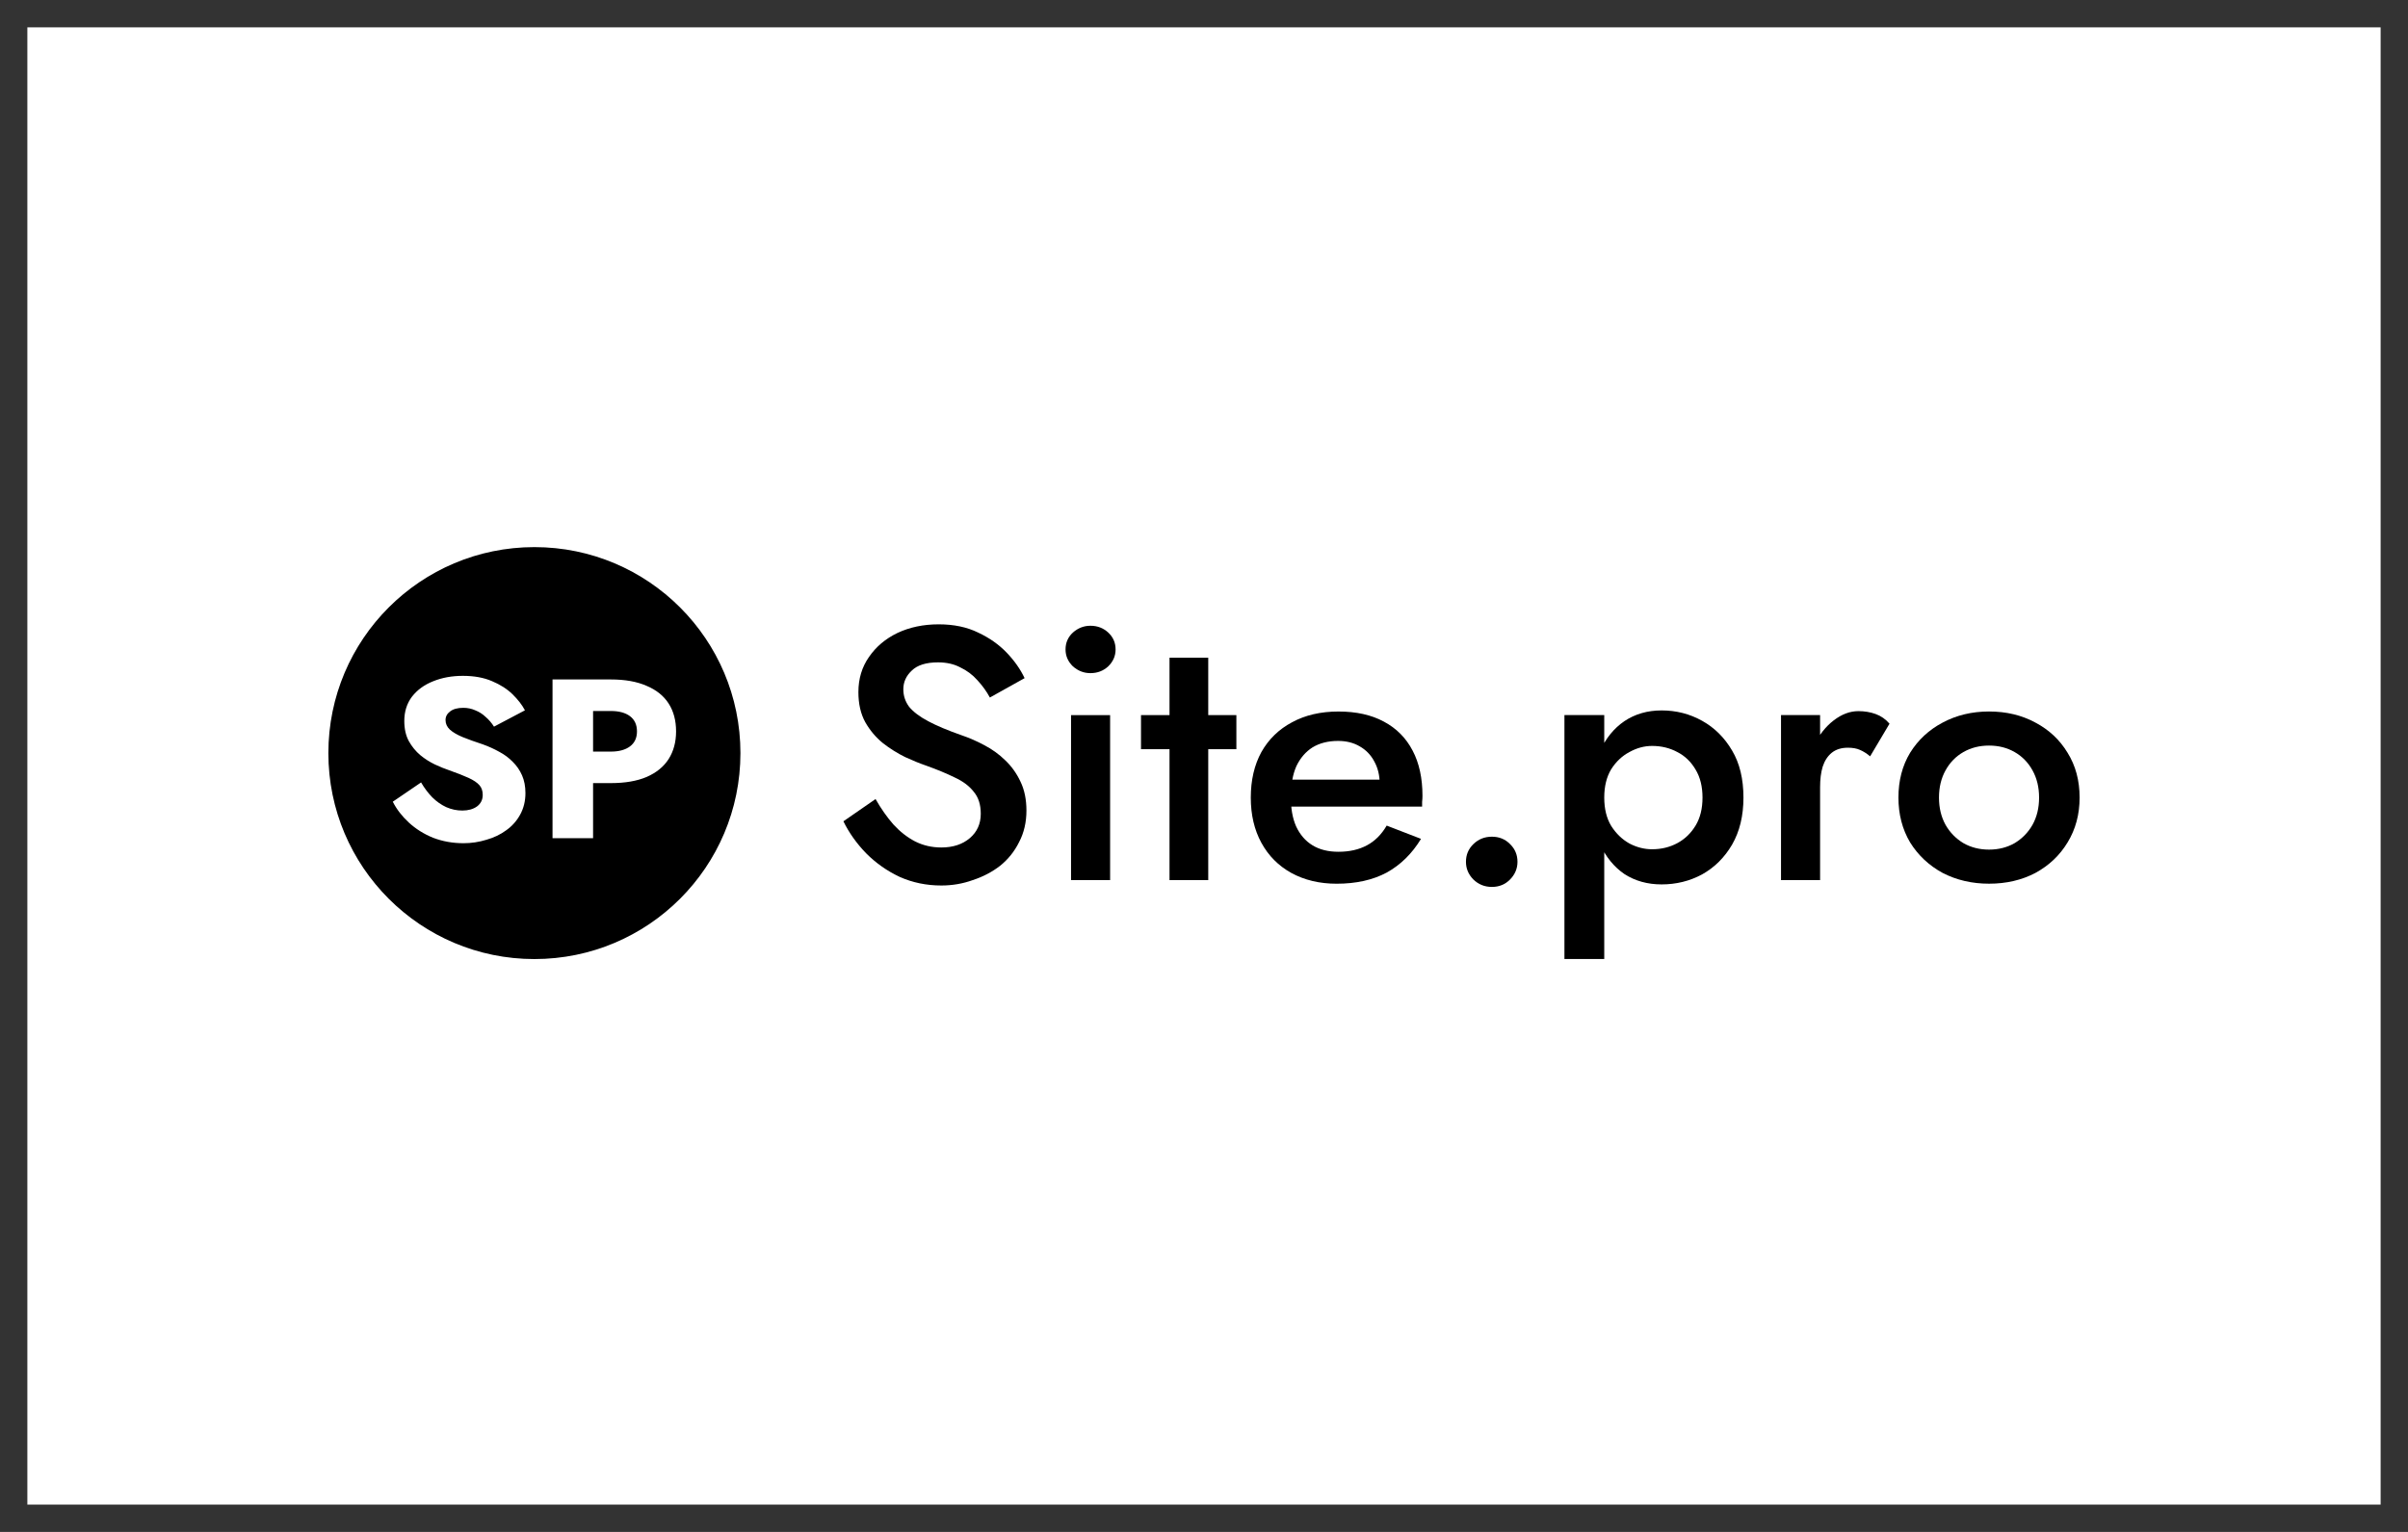 <svg width="88" height="56" viewBox="0 0 88 56" fill="none" xmlns="http://www.w3.org/2000/svg">
<rect x="0.5" y="0.5" width="87" height="55" stroke="#333333"/>
<path d="M31.997 29.21L30.822 30.023C31.027 30.442 31.303 30.831 31.65 31.19C32.006 31.548 32.415 31.837 32.878 32.055C33.35 32.265 33.857 32.37 34.4 32.37C34.8 32.37 35.183 32.305 35.548 32.173C35.922 32.051 36.256 31.876 36.549 31.649C36.843 31.413 37.074 31.124 37.243 30.783C37.422 30.442 37.511 30.058 37.511 29.629C37.511 29.227 37.439 28.877 37.297 28.58C37.154 28.274 36.968 28.012 36.736 27.793C36.514 27.575 36.26 27.391 35.975 27.242C35.699 27.094 35.419 26.971 35.134 26.875C34.636 26.7 34.231 26.53 33.919 26.364C33.608 26.198 33.377 26.023 33.225 25.839C33.083 25.647 33.012 25.433 33.012 25.197C33.012 24.934 33.114 24.707 33.319 24.515C33.523 24.314 33.844 24.213 34.28 24.213C34.591 24.213 34.863 24.274 35.094 24.397C35.334 24.51 35.544 24.668 35.722 24.869C35.9 25.061 36.051 25.271 36.175 25.498L37.444 24.79C37.292 24.467 37.074 24.156 36.79 23.859C36.505 23.562 36.158 23.317 35.748 23.125C35.339 22.924 34.858 22.823 34.306 22.823C33.746 22.823 33.243 22.928 32.798 23.138C32.362 23.348 32.015 23.64 31.757 24.016C31.499 24.384 31.37 24.812 31.37 25.302C31.37 25.73 31.454 26.097 31.623 26.403C31.792 26.7 32.006 26.954 32.264 27.164C32.522 27.365 32.794 27.535 33.078 27.675C33.363 27.806 33.621 27.911 33.853 27.99C34.244 28.13 34.591 28.274 34.894 28.423C35.197 28.563 35.428 28.738 35.588 28.947C35.757 29.148 35.842 29.415 35.842 29.747C35.842 30.114 35.708 30.412 35.441 30.639C35.174 30.866 34.827 30.98 34.4 30.98C34.053 30.98 33.733 30.906 33.439 30.757C33.154 30.608 32.892 30.403 32.651 30.141C32.42 29.878 32.202 29.568 31.997 29.21Z" fill="black"/>
<path d="M38.94 23.741C38.94 23.977 39.029 24.183 39.207 24.357C39.394 24.523 39.608 24.607 39.848 24.607C40.106 24.607 40.324 24.523 40.502 24.357C40.68 24.183 40.769 23.977 40.769 23.741C40.769 23.496 40.68 23.291 40.502 23.125C40.324 22.959 40.106 22.875 39.848 22.875C39.608 22.875 39.394 22.959 39.207 23.125C39.029 23.291 38.94 23.496 38.94 23.741ZM39.141 26.141V32.173H40.569V26.141H39.141Z" fill="black"/>
<path d="M41.698 26.141V27.387H45.183V26.141H41.698ZM42.74 24.043V32.173H44.155V24.043H42.74Z" fill="black"/>
<path d="M48.847 32.305C49.559 32.305 50.168 32.169 50.676 31.898C51.183 31.618 51.601 31.207 51.931 30.665L50.676 30.18C50.489 30.503 50.248 30.744 49.955 30.901C49.661 31.059 49.314 31.137 48.914 31.137C48.54 31.137 48.224 31.059 47.966 30.901C47.708 30.744 47.507 30.512 47.365 30.206C47.231 29.9 47.169 29.533 47.178 29.105C47.178 28.668 47.245 28.3 47.378 28.003C47.521 27.706 47.717 27.479 47.966 27.321C48.224 27.164 48.535 27.085 48.9 27.085C49.203 27.085 49.465 27.151 49.688 27.282C49.919 27.413 50.097 27.596 50.222 27.833C50.355 28.069 50.422 28.348 50.422 28.672C50.422 28.733 50.404 28.807 50.369 28.895C50.342 28.982 50.315 29.052 50.289 29.105L50.729 28.501H46.577V29.485H51.971C51.971 29.45 51.971 29.393 51.971 29.314C51.98 29.236 51.984 29.162 51.984 29.092C51.984 28.445 51.864 27.894 51.624 27.439C51.383 26.976 51.032 26.622 50.569 26.377C50.115 26.132 49.563 26.01 48.914 26.01C48.264 26.01 47.699 26.141 47.218 26.403C46.738 26.657 46.364 27.02 46.097 27.492C45.839 27.964 45.71 28.519 45.71 29.157C45.71 29.787 45.839 30.337 46.097 30.809C46.355 31.282 46.72 31.649 47.191 31.911C47.672 32.173 48.224 32.305 48.847 32.305Z" fill="black"/>
<path fill-rule="evenodd" clip-rule="evenodd" d="M19.53 35.059C23.688 35.059 27.059 31.688 27.059 27.53C27.059 23.371 23.688 20 19.53 20C15.371 20 12 23.371 12 27.53C12 31.688 15.371 35.059 19.53 35.059ZM14.354 29.307L15.388 28.602C15.511 28.812 15.648 28.994 15.8 29.149C15.958 29.304 16.128 29.423 16.309 29.506C16.496 29.588 16.692 29.63 16.896 29.63C17.112 29.63 17.291 29.58 17.431 29.481C17.571 29.376 17.641 29.235 17.641 29.058C17.641 28.909 17.6 28.79 17.518 28.701C17.437 28.608 17.305 28.519 17.124 28.436C16.943 28.353 16.703 28.259 16.405 28.154C16.259 28.105 16.09 28.036 15.897 27.947C15.71 27.859 15.531 27.745 15.362 27.607C15.193 27.464 15.052 27.292 14.941 27.093C14.83 26.889 14.775 26.643 14.775 26.355C14.775 26.013 14.868 25.717 15.055 25.468C15.248 25.22 15.505 25.032 15.827 24.905C16.154 24.772 16.516 24.706 16.914 24.706C17.323 24.706 17.676 24.77 17.974 24.897C18.278 25.024 18.53 25.184 18.728 25.377C18.927 25.571 19.079 25.767 19.184 25.966L18.053 26.563C17.966 26.425 17.863 26.306 17.746 26.206C17.635 26.101 17.51 26.021 17.369 25.966C17.235 25.905 17.089 25.875 16.931 25.875C16.721 25.875 16.56 25.919 16.449 26.007C16.338 26.09 16.282 26.195 16.282 26.322C16.282 26.455 16.335 26.571 16.44 26.671C16.551 26.77 16.706 26.861 16.905 26.944C17.109 27.027 17.355 27.115 17.641 27.209C17.858 27.287 18.059 27.378 18.246 27.483C18.433 27.582 18.597 27.704 18.737 27.848C18.883 27.991 18.997 28.157 19.079 28.345C19.161 28.533 19.202 28.748 19.202 28.992C19.202 29.285 19.137 29.547 19.009 29.779C18.886 30.006 18.717 30.196 18.5 30.351C18.29 30.506 18.047 30.622 17.773 30.699C17.504 30.782 17.226 30.824 16.94 30.824C16.543 30.824 16.171 30.757 15.827 30.625C15.488 30.487 15.193 30.301 14.941 30.069C14.69 29.837 14.494 29.583 14.354 29.307ZM20.192 30.641V24.838H21.122H21.674H22.323C22.843 24.838 23.278 24.916 23.629 25.071C23.985 25.22 24.254 25.435 24.435 25.717C24.616 25.999 24.707 26.339 24.707 26.737C24.707 27.124 24.616 27.461 24.435 27.748C24.254 28.03 23.985 28.248 23.629 28.403C23.278 28.552 22.843 28.627 22.323 28.627H21.674V30.641H20.192ZM21.674 27.475H22.323C22.621 27.475 22.854 27.411 23.024 27.284C23.193 27.157 23.278 26.974 23.278 26.737C23.278 26.494 23.193 26.309 23.024 26.181C22.854 26.054 22.621 25.991 22.323 25.991H21.674V27.475Z" fill="black"/>
<path d="M53.573 31.504C53.573 31.748 53.662 31.963 53.84 32.146C54.027 32.33 54.254 32.422 54.521 32.422C54.788 32.422 55.011 32.33 55.189 32.146C55.367 31.963 55.456 31.748 55.456 31.504C55.456 31.25 55.367 31.036 55.189 30.861C55.011 30.677 54.788 30.586 54.521 30.586C54.254 30.586 54.027 30.677 53.84 30.861C53.662 31.036 53.573 31.25 53.573 31.504Z" fill="black"/>
<path d="M58.627 35.058V26.14H57.172V35.058H58.627ZM63.714 29.156C63.714 28.474 63.576 27.902 63.3 27.438C63.024 26.966 62.659 26.603 62.205 26.35C61.751 26.096 61.257 25.97 60.723 25.97C60.207 25.97 59.753 26.101 59.362 26.363C58.979 26.625 58.681 26.992 58.467 27.465C58.254 27.937 58.147 28.501 58.147 29.156C58.147 29.803 58.254 30.367 58.467 30.848C58.681 31.32 58.979 31.687 59.362 31.95C59.753 32.203 60.207 32.33 60.723 32.33C61.257 32.33 61.751 32.208 62.205 31.963C62.659 31.709 63.024 31.346 63.3 30.874C63.576 30.393 63.714 29.821 63.714 29.156ZM62.218 29.156C62.218 29.558 62.134 29.899 61.965 30.179C61.796 30.459 61.573 30.673 61.297 30.822C61.021 30.97 60.714 31.045 60.376 31.045C60.091 31.045 59.816 30.975 59.548 30.835C59.282 30.686 59.059 30.472 58.881 30.192C58.712 29.913 58.627 29.567 58.627 29.156C58.627 28.745 58.712 28.4 58.881 28.12C59.059 27.84 59.282 27.631 59.548 27.491C59.816 27.342 60.091 27.268 60.376 27.268C60.714 27.268 61.021 27.342 61.297 27.491C61.573 27.631 61.796 27.845 61.965 28.133C62.134 28.413 62.218 28.754 62.218 29.156Z" fill="black"/>
<path d="M66.515 26.14H65.087V32.172H66.515V26.14ZM68.344 27.648L69.052 26.455C68.909 26.289 68.74 26.171 68.544 26.101C68.349 26.031 68.139 25.996 67.917 25.996C67.605 25.996 67.303 26.109 67.009 26.337C66.724 26.555 66.489 26.852 66.302 27.229C66.124 27.596 66.035 28.02 66.035 28.501L66.515 28.776C66.515 28.487 66.546 28.238 66.609 28.028C66.68 27.81 66.791 27.639 66.942 27.517C67.094 27.395 67.29 27.333 67.53 27.333C67.708 27.333 67.855 27.36 67.97 27.412C68.095 27.465 68.219 27.543 68.344 27.648Z" fill="black"/>
<path d="M69.378 29.156C69.378 29.768 69.52 30.315 69.805 30.796C70.099 31.268 70.495 31.639 70.993 31.91C71.501 32.172 72.066 32.304 72.689 32.304C73.321 32.304 73.886 32.172 74.384 31.91C74.882 31.639 75.274 31.268 75.559 30.796C75.853 30.315 75.999 29.768 75.999 29.156C75.999 28.535 75.853 27.989 75.559 27.517C75.274 27.045 74.882 26.678 74.384 26.415C73.886 26.144 73.321 26.009 72.689 26.009C72.066 26.009 71.501 26.144 70.993 26.415C70.495 26.678 70.099 27.045 69.805 27.517C69.52 27.989 69.378 28.535 69.378 29.156ZM70.86 29.156C70.86 28.78 70.94 28.448 71.1 28.16C71.26 27.871 71.478 27.648 71.754 27.491C72.03 27.333 72.342 27.255 72.689 27.255C73.036 27.255 73.347 27.333 73.623 27.491C73.899 27.648 74.117 27.871 74.277 28.16C74.438 28.448 74.518 28.78 74.518 29.156C74.518 29.532 74.438 29.864 74.277 30.153C74.117 30.433 73.899 30.656 73.623 30.822C73.347 30.979 73.036 31.058 72.689 31.058C72.342 31.058 72.03 30.979 71.754 30.822C71.478 30.656 71.26 30.433 71.1 30.153C70.94 29.864 70.86 29.532 70.86 29.156Z" fill="black"/>
</svg>
